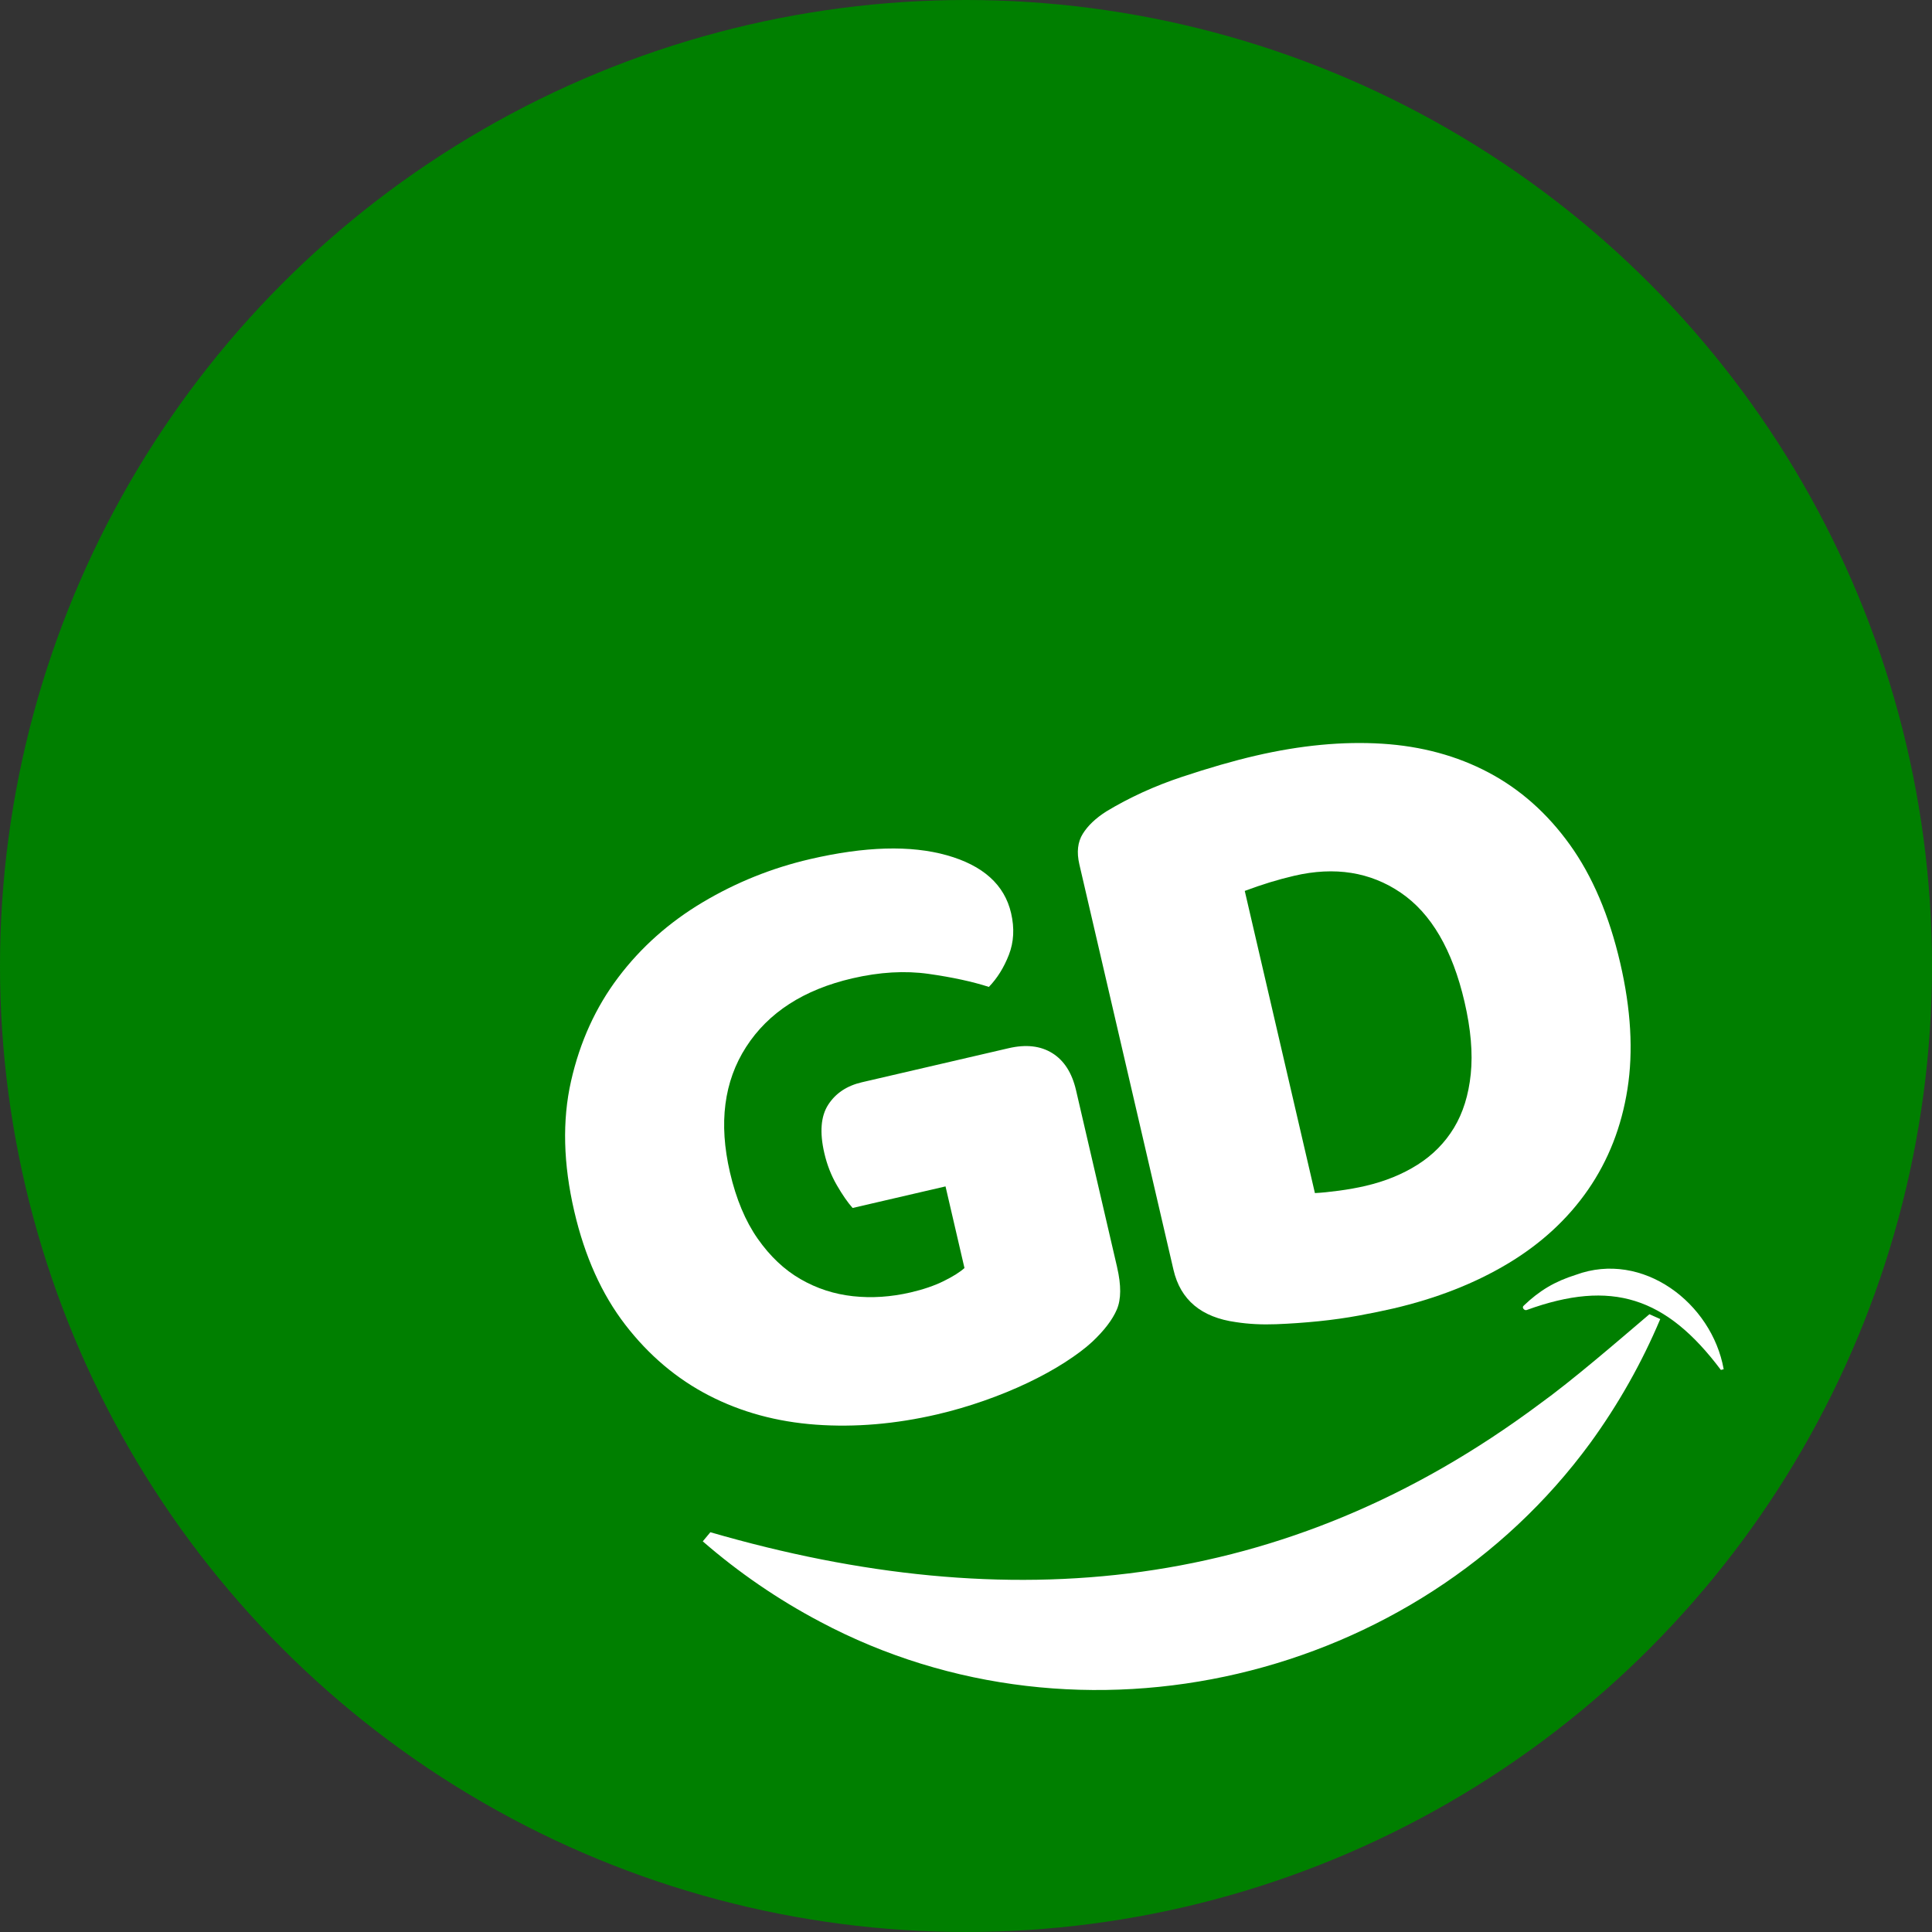 <svg xmlns="http://www.w3.org/2000/svg" id="Layer_1" viewBox="0 0 213.213 213.213"><rect x="0" y="0" width="213.213" height="213.213" fill="#333333" stroke="none"/><circle cx="106.606" cy="106.606" r="106.606" fill="#007f00"></circle><g><path d="M123.284,139.864c.46,1.98.449,3.531-.032,4.653-.481,1.122-1.382,2.308-2.708,3.557-.776.72-1.78,1.474-3.01,2.265s-2.604,1.546-4.117,2.268c-1.518.722-3.13,1.383-4.843,1.982s-3.431,1.1-5.155,1.501c-4.6,1.068-9.058,1.445-13.37,1.134-4.315-.312-8.249-1.383-11.805-3.218-3.557-1.833-6.636-4.434-9.235-7.804-2.599-3.369-4.477-7.545-5.634-12.528-1.216-5.237-1.336-10.024-.356-14.358.98-4.334,2.718-8.154,5.218-11.462,2.496-3.306,5.594-6.061,9.289-8.267,3.696-2.204,7.653-3.797,11.87-4.776,6.068-1.409,11.102-1.55,15.101-.425,3.997,1.126,6.36,3.254,7.086,6.384.386,1.662.303,3.195-.244,4.601-.549,1.407-1.284,2.588-2.208,3.542-1.82-.587-4.034-1.066-6.644-1.437-2.61-.37-5.417-.206-8.42.491-5.366,1.246-9.275,3.768-11.724,7.569-2.451,3.801-3.046,8.417-1.786,13.846.682,2.939,1.704,5.379,3.063,7.318,1.359,1.941,2.932,3.427,4.721,4.459,1.787,1.034,3.719,1.661,5.791,1.887,2.072.226,4.194.086,6.366-.418,1.404-.326,2.621-.743,3.649-1.251,1.026-.506,1.79-.987,2.291-1.44l-2.091-9.008-10.254,2.38c-.546-.614-1.129-1.455-1.746-2.524-.619-1.069-1.076-2.24-1.373-3.52-.534-2.299-.391-4.082.425-5.349.817-1.266,2.054-2.093,3.716-2.479l16.195-3.76c1.916-.445,3.524-.263,4.823.547,1.298.809,2.171,2.172,2.616,4.088l4.538,19.549Z" fill="#fff"></path><path d="M153.726,144.411c-1.087.252-2.342.509-3.76.771-1.42.263-2.905.472-4.449.629-1.546.157-3.105.266-4.671.327-1.568.061-3.051-.014-4.446-.23-3.827-.526-6.123-2.45-6.895-5.772l-10.389-44.751c-.311-1.341-.185-2.464.38-3.37.563-.903,1.432-1.728,2.607-2.473,2.537-1.532,5.309-2.798,8.308-3.797,3.001-.999,5.712-1.78,8.14-2.344,4.983-1.157,9.644-1.598,13.983-1.327,4.338.272,8.252,1.333,11.747,3.181,3.491,1.849,6.481,4.504,8.968,7.966,2.487,3.462,4.34,7.813,5.556,13.05,1.187,5.112,1.455,9.746.802,13.902-.65,4.157-2.098,7.859-4.338,11.106-2.244,3.248-5.197,5.97-8.859,8.167-3.666,2.197-7.893,3.853-12.683,4.965ZM145.112,131.666c.732-.034,1.62-.124,2.664-.265,1.043-.141,2.014-.316,2.909-.524,2.17-.504,4.094-1.286,5.766-2.348,1.672-1.061,3.008-2.416,4.006-4.061.996-1.646,1.615-3.623,1.853-5.934.238-2.31.009-4.967-.688-7.97-1.335-5.75-3.68-9.765-7.04-12.05-3.357-2.283-7.274-2.906-11.743-1.868-.895.208-1.799.452-2.709.73-.912.279-1.832.594-2.76.944l7.742,33.347Z" fill="#fff"></path><path d="M78.396,169.095c32.994,9.571,63.441,6.759,91.468-14.119,3.662-2.631,8.676-6.974,12.163-9.939,0,0,1.196.533,1.196.533-2.034,4.824-4.63,9.424-7.725,13.678-19.224,26.262-56.165,35.052-84.983,19.73-4.651-2.455-9.008-5.442-12.959-8.877l.839-1.005h0Z" fill="#fff"></path><path d="M168.478,144.573h0c9.394-3.415,15.402-1.43,21.436,6.612,0,0,.31-.079.31-.079-1.307-7.316-8.945-13.133-16.314-10.419-2.33.733-4.004,1.729-5.744,3.394-.275.216.069.58.312.492Z" fill="#fff"></path></g></svg>